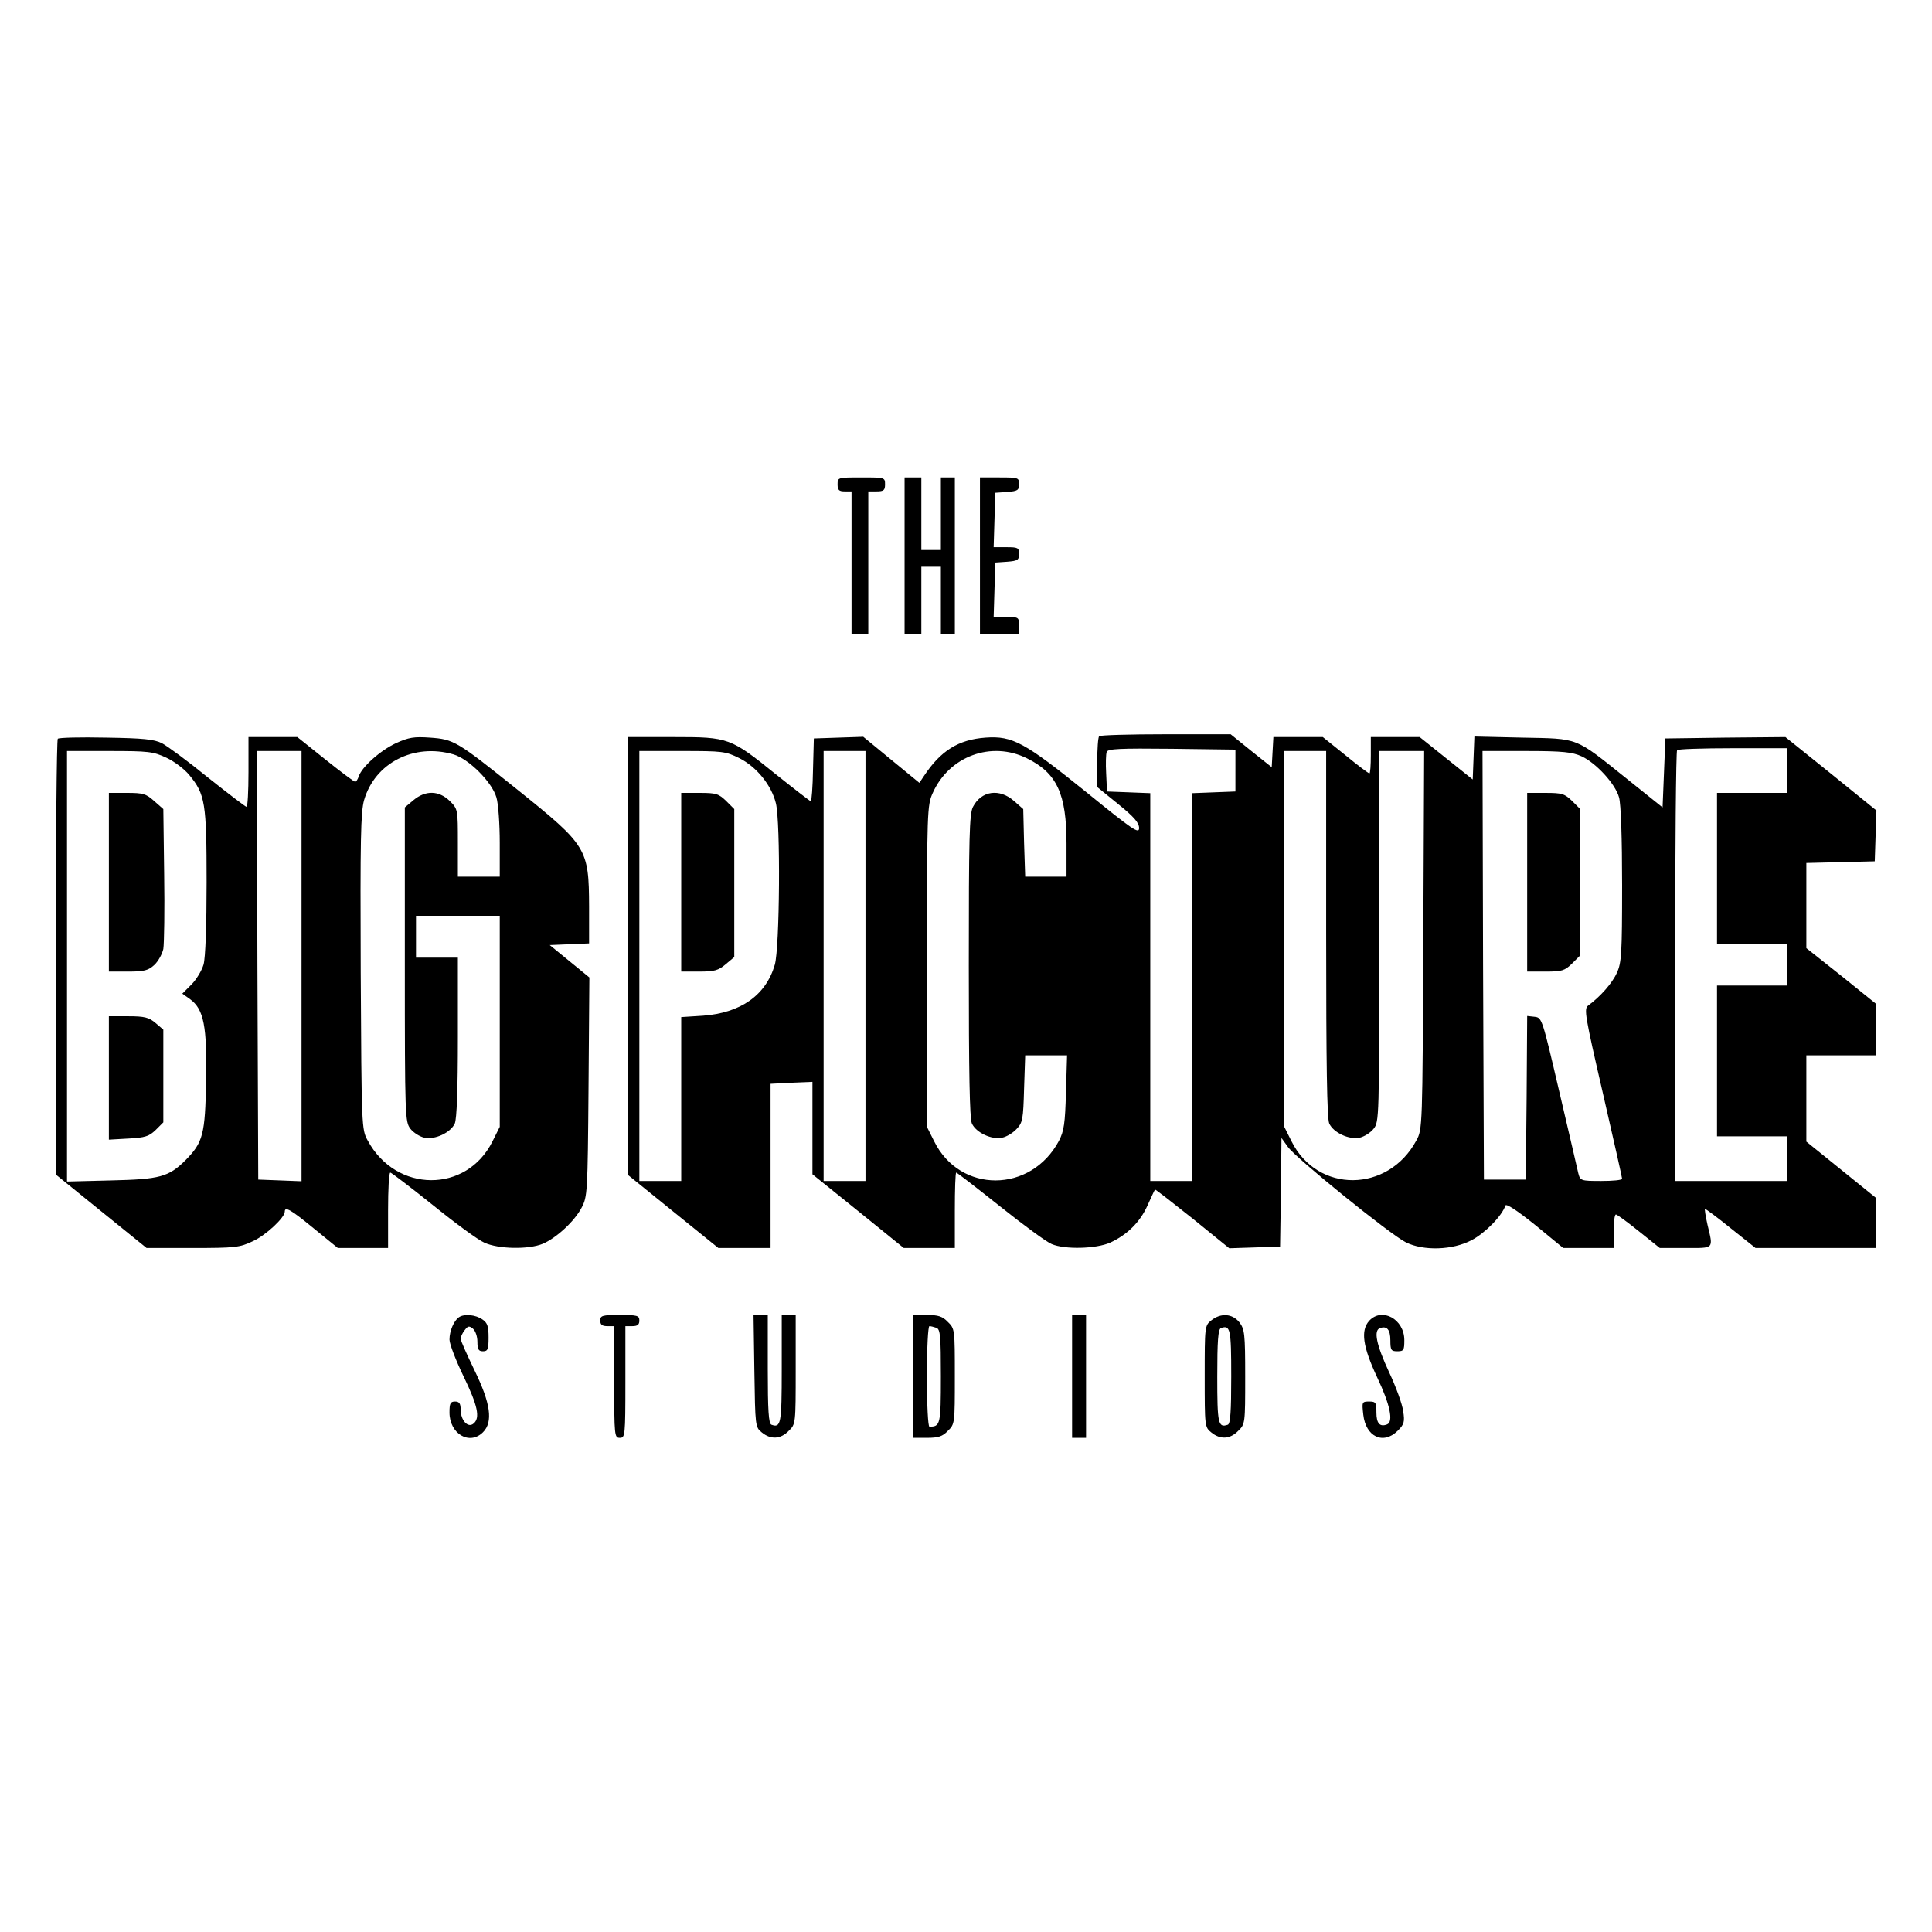 <?xml version="1.0" standalone="no"?>
<!DOCTYPE svg PUBLIC "-//W3C//DTD SVG 20010904//EN"
 "http://www.w3.org/TR/2001/REC-SVG-20010904/DTD/svg10.dtd">
<svg version="1.0" xmlns="http://www.w3.org/2000/svg"
 width="692pt" height="692pt" viewBox="0 0 692 692"
 preserveAspectRatio="xMidYMid meet">
<g transform="translate(0,692) scale(0.1,-0.1)"
fill="#000000" stroke="none">
<path d="M3000 5185 c0 -20 5 -25 25 -25 l25 0 0 -255 0 -255 30 0 30 0 0 255
0 255 30 0 c25 0 30 4 30 25 0 25 -1 25 -85 25 -84 0 -85 0 -85 -25z"/>
<path d="M3240 4930 l0 -280 30 0 30 0 0 120 0 120 35 0 35 0 0 -120 0 -120
25 0 25 0 0 280 0 280 -25 0 -25 0 0 -130 0 -130 -35 0 -35 0 0 130 0 130 -30
0 -30 0 0 -280z"/>
<path d="M3510 4930 l0 -280 70 0 70 0 0 30 c0 29 -2 30 -45 30 l-46 0 3 98 3
97 43 3 c37 3 42 6 42 28 0 22 -4 24 -45 24 l-46 0 3 98 3 97 43 3 c37 3 42 6
42 28 0 23 -2 24 -70 24 l-70 0 0 -280z"/>
<path d="M3937 4283 c-4 -3 -7 -46 -7 -94 l0 -88 75 -61 c57 -46 75 -67 75
-86 0 -22 -22 -7 -187 127 -223 180 -266 204 -363 197 -97 -7 -161 -47 -221
-138 l-16 -24 -100 82 -101 83 -89 -3 -88 -3 -3 -112 c-1 -62 -5 -113 -8 -113
-2 0 -58 43 -123 95 -165 133 -170 135 -368 135 l-163 0 0 -785 0 -784 162
-131 161 -130 94 0 93 0 0 294 0 294 75 4 75 3 0 -166 0 -165 164 -132 163
-132 92 0 91 0 0 135 c0 74 2 135 5 135 3 0 74 -55 157 -121 84 -67 167 -128
185 -135 47 -20 159 -17 209 5 61 28 107 73 134 133 13 29 25 55 27 57 1 2 61
-45 134 -103 l132 -107 91 3 91 3 3 194 2 195 23 -32 c28 -40 368 -315 423
-342 63 -31 167 -28 235 8 48 25 109 87 121 124 3 8 41 -17 106 -69 l101 -83
90 0 91 0 0 60 c0 33 3 60 8 60 4 0 41 -27 82 -60 l75 -60 93 0 c103 0 99 -5
78 83 -7 31 -11 57 -9 57 3 0 45 -31 93 -70 l88 -70 216 0 216 0 0 90 0 89
-125 101 -125 101 0 154 0 155 125 0 125 0 0 93 -1 92 -124 100 -125 99 0 153
0 152 123 3 122 3 3 91 3 91 -163 132 -163 131 -215 -2 -215 -3 -5 -124 -5
-123 -131 105 c-185 148 -167 141 -371 145 l-172 4 -3 -77 -3 -77 -95 76 -95
76 -87 0 -88 0 0 -65 c0 -36 -2 -65 -5 -65 -4 0 -42 29 -86 65 l-81 65 -89 0
-88 0 -3 -54 -3 -54 -74 59 -73 59 -233 0 c-127 0 -235 -3 -238 -7z m488 -123
l0 -75 -77 -3 -78 -3 0 -694 0 -695 -75 0 -75 0 0 695 0 694 -77 3 -78 3 -3
64 c-2 35 -1 70 2 78 5 11 47 13 233 11 l228 -3 0 -75z m1975 0 l0 -80 -125 0
-125 0 0 -270 0 -270 125 0 125 0 0 -75 0 -75 -125 0 -125 0 0 -270 0 -270
125 0 125 0 0 -80 0 -80 -200 0 -200 0 0 768 c0 423 3 772 7 775 3 4 93 7 200
7 l193 0 0 -80z m-3751 44 c61 -31 114 -96 130 -161 17 -67 14 -519 -4 -579
-32 -109 -122 -172 -257 -182 l-78 -5 0 -293 0 -294 -75 0 -75 0 0 770 0 770
153 0 c145 0 156 -1 206 -26z m451 -744 l0 -770 -75 0 -75 0 0 770 0 770 75 0
75 0 0 -770z m578 744 c108 -53 142 -128 142 -306 l0 -118 -74 0 -74 0 -4 121
-3 121 -33 29 c-52 46 -117 37 -147 -21 -13 -25 -15 -107 -15 -569 0 -383 3
-547 11 -565 15 -33 71 -59 108 -51 16 3 39 17 52 31 22 23 24 35 27 145 l4
119 75 0 75 0 -4 -132 c-3 -112 -7 -139 -25 -174 -100 -188 -354 -190 -447 -2
l-26 52 0 575 c0 558 1 577 21 621 59 132 210 187 337 124z m1072 -629 c0
-468 3 -661 11 -679 15 -33 71 -59 109 -51 17 4 39 18 50 32 20 25 20 39 20
689 l0 664 80 0 81 0 -3 -677 c-3 -673 -3 -678 -25 -718 -101 -188 -354 -190
-447 -3 l-26 52 0 673 0 673 75 0 75 0 0 -655z m915 636 c52 -24 121 -99 134
-147 7 -24 11 -149 11 -314 0 -245 -2 -279 -19 -315 -16 -36 -59 -85 -103
-117 -15 -12 -11 -36 53 -313 38 -165 69 -303 69 -307 0 -5 -34 -8 -75 -8 -73
0 -75 1 -82 28 -3 15 -34 146 -68 292 -61 261 -62 265 -88 268 l-27 3 -2 -293
-3 -293 -75 0 -75 0 -3 768 -2 767 157 0 c131 0 165 -4 198 -19z"/>
<path d="M2440 3760 l0 -320 64 0 c55 0 69 4 95 26 l31 26 0 265 0 265 -29 29
c-27 26 -36 29 -95 29 l-66 0 0 -320z"/>
<path d="M5470 3760 l0 -320 66 0 c59 0 68 3 95 29 l29 29 0 262 0 262 -29 29
c-27 26 -36 29 -95 29 l-66 0 0 -320z"/>
<path d="M207 4274 c-4 -4 -7 -357 -7 -784 l0 -777 163 -132 162 -131 165 0
c152 0 169 2 215 24 47 21 115 85 115 106 0 20 21 8 104 -60 l86 -70 90 0 90
0 0 135 c0 74 3 135 8 135 4 0 72 -52 152 -116 79 -64 162 -125 185 -135 50
-23 158 -25 209 -4 49 21 113 80 139 129 21 40 22 52 25 433 l3 392 -71 58
-71 58 70 3 71 3 0 132 c-1 208 -7 218 -256 418 -217 174 -228 181 -314 187
-57 4 -76 1 -122 -20 -56 -26 -123 -86 -133 -119 -4 -11 -9 -19 -13 -19 -4 0
-52 36 -107 80 l-100 80 -87 0 -88 0 0 -125 c0 -69 -3 -125 -7 -125 -5 1 -66
48 -138 105 -71 58 -146 113 -165 123 -28 14 -67 18 -200 20 -91 2 -169 0
-173 -4z m389 -68 c28 -13 65 -41 82 -62 57 -69 62 -100 62 -383 0 -155 -4
-272 -11 -296 -6 -21 -26 -54 -43 -71 l-33 -33 28 -20 c49 -36 61 -97 57 -293
-3 -191 -11 -220 -73 -283 -61 -61 -93 -69 -267 -73 l-158 -4 0 771 0 771 153
0 c139 0 156 -2 203 -24z m484 -746 l0 -771 -77 3 -78 3 -3 768 -2 767 80 0
80 0 0 -770z m544 758 c55 -16 138 -99 154 -154 7 -23 12 -96 12 -163 l0 -121
-75 0 -75 0 0 121 c0 120 0 121 -29 150 -39 38 -87 39 -130 3 l-31 -26 0 -563
c0 -548 1 -563 20 -588 11 -14 33 -28 50 -32 38 -8 94 18 109 51 7 17 11 118
11 309 l0 285 -75 0 -75 0 0 75 0 75 150 0 150 0 0 -378 0 -378 -26 -52 c-93
-187 -346 -185 -447 3 -22 39 -22 48 -25 604 -2 477 0 572 12 615 39 134 179
205 320 164z"/>
<path d="M390 3760 l0 -320 69 0 c58 0 72 4 94 24 14 13 28 39 32 57 3 19 5
139 3 267 l-3 234 -33 29 c-29 26 -40 29 -97 29 l-65 0 0 -320z"/>
<path d="M390 3059 l0 -221 70 4 c60 3 74 8 98 31 l27 27 0 166 0 166 -28 24
c-24 20 -39 24 -98 24 l-69 0 0 -221z"/>
<path d="M1644 2202 c-18 -12 -34 -49 -34 -80 0 -16 23 -75 50 -131 51 -105
61 -150 36 -170 -20 -17 -46 12 -46 50 0 22 -5 29 -20 29 -17 0 -20 -7 -20
-39 0 -77 72 -119 120 -71 37 37 27 104 -30 221 -27 56 -50 107 -50 114 0 6 6
20 14 30 12 16 16 17 30 6 9 -8 16 -28 16 -47 0 -27 4 -34 20 -34 17 0 20 7
20 49 0 40 -4 53 -22 65 -24 17 -65 21 -84 8z"/>
<path d="M2150 2190 c0 -15 7 -20 25 -20 l25 0 0 -200 c0 -193 1 -200 20 -200
19 0 20 7 20 200 l0 200 25 0 c18 0 25 5 25 20 0 18 -7 20 -70 20 -63 0 -70
-2 -70 -20z"/>
<path d="M2702 2009 c3 -197 3 -201 27 -220 32 -26 67 -24 96 6 25 24 25 25
25 220 l0 195 -25 0 -25 0 0 -194 c0 -197 -3 -211 -37 -199 -10 4 -13 52 -13
199 l0 194 -26 0 -25 0 3 -201z"/>
<path d="M3270 1990 l0 -220 50 0 c41 0 56 5 75 25 25 24 25 27 25 195 0 168
0 171 -25 195 -19 20 -34 25 -75 25 l-50 0 0 -220z m84 174 c14 -5 16 -30 16
-174 0 -173 -2 -180 -41 -180 -5 0 -9 77 -9 180 0 103 4 180 9 180 5 0 16 -3
25 -6z"/>
<path d="M3840 1990 l0 -220 25 0 25 0 0 220 0 220 -25 0 -25 0 0 -220z"/>
<path d="M4339 2191 c-24 -19 -24 -22 -24 -201 0 -179 0 -182 24 -201 32 -26
67 -24 96 6 25 24 25 27 25 193 0 156 -2 171 -21 196 -25 31 -66 34 -100 7z
m71 -201 c0 -126 -3 -169 -12 -173 -35 -12 -38 3 -38 173 0 126 3 169 13 173
34 12 37 -3 37 -173z"/>
<path d="M4904 2189 c-31 -35 -23 -92 29 -203 46 -97 59 -159 35 -168 -26 -10
-38 4 -38 43 0 35 -2 39 -26 39 -26 0 -26 -2 -21 -47 9 -80 72 -109 124 -57
22 22 25 31 19 69 -3 25 -26 88 -51 141 -45 97 -56 149 -32 157 25 9 37 -6 37
-44 0 -35 3 -39 25 -39 23 0 25 4 25 40 0 75 -80 119 -126 69z"/>
</g>
</svg>
